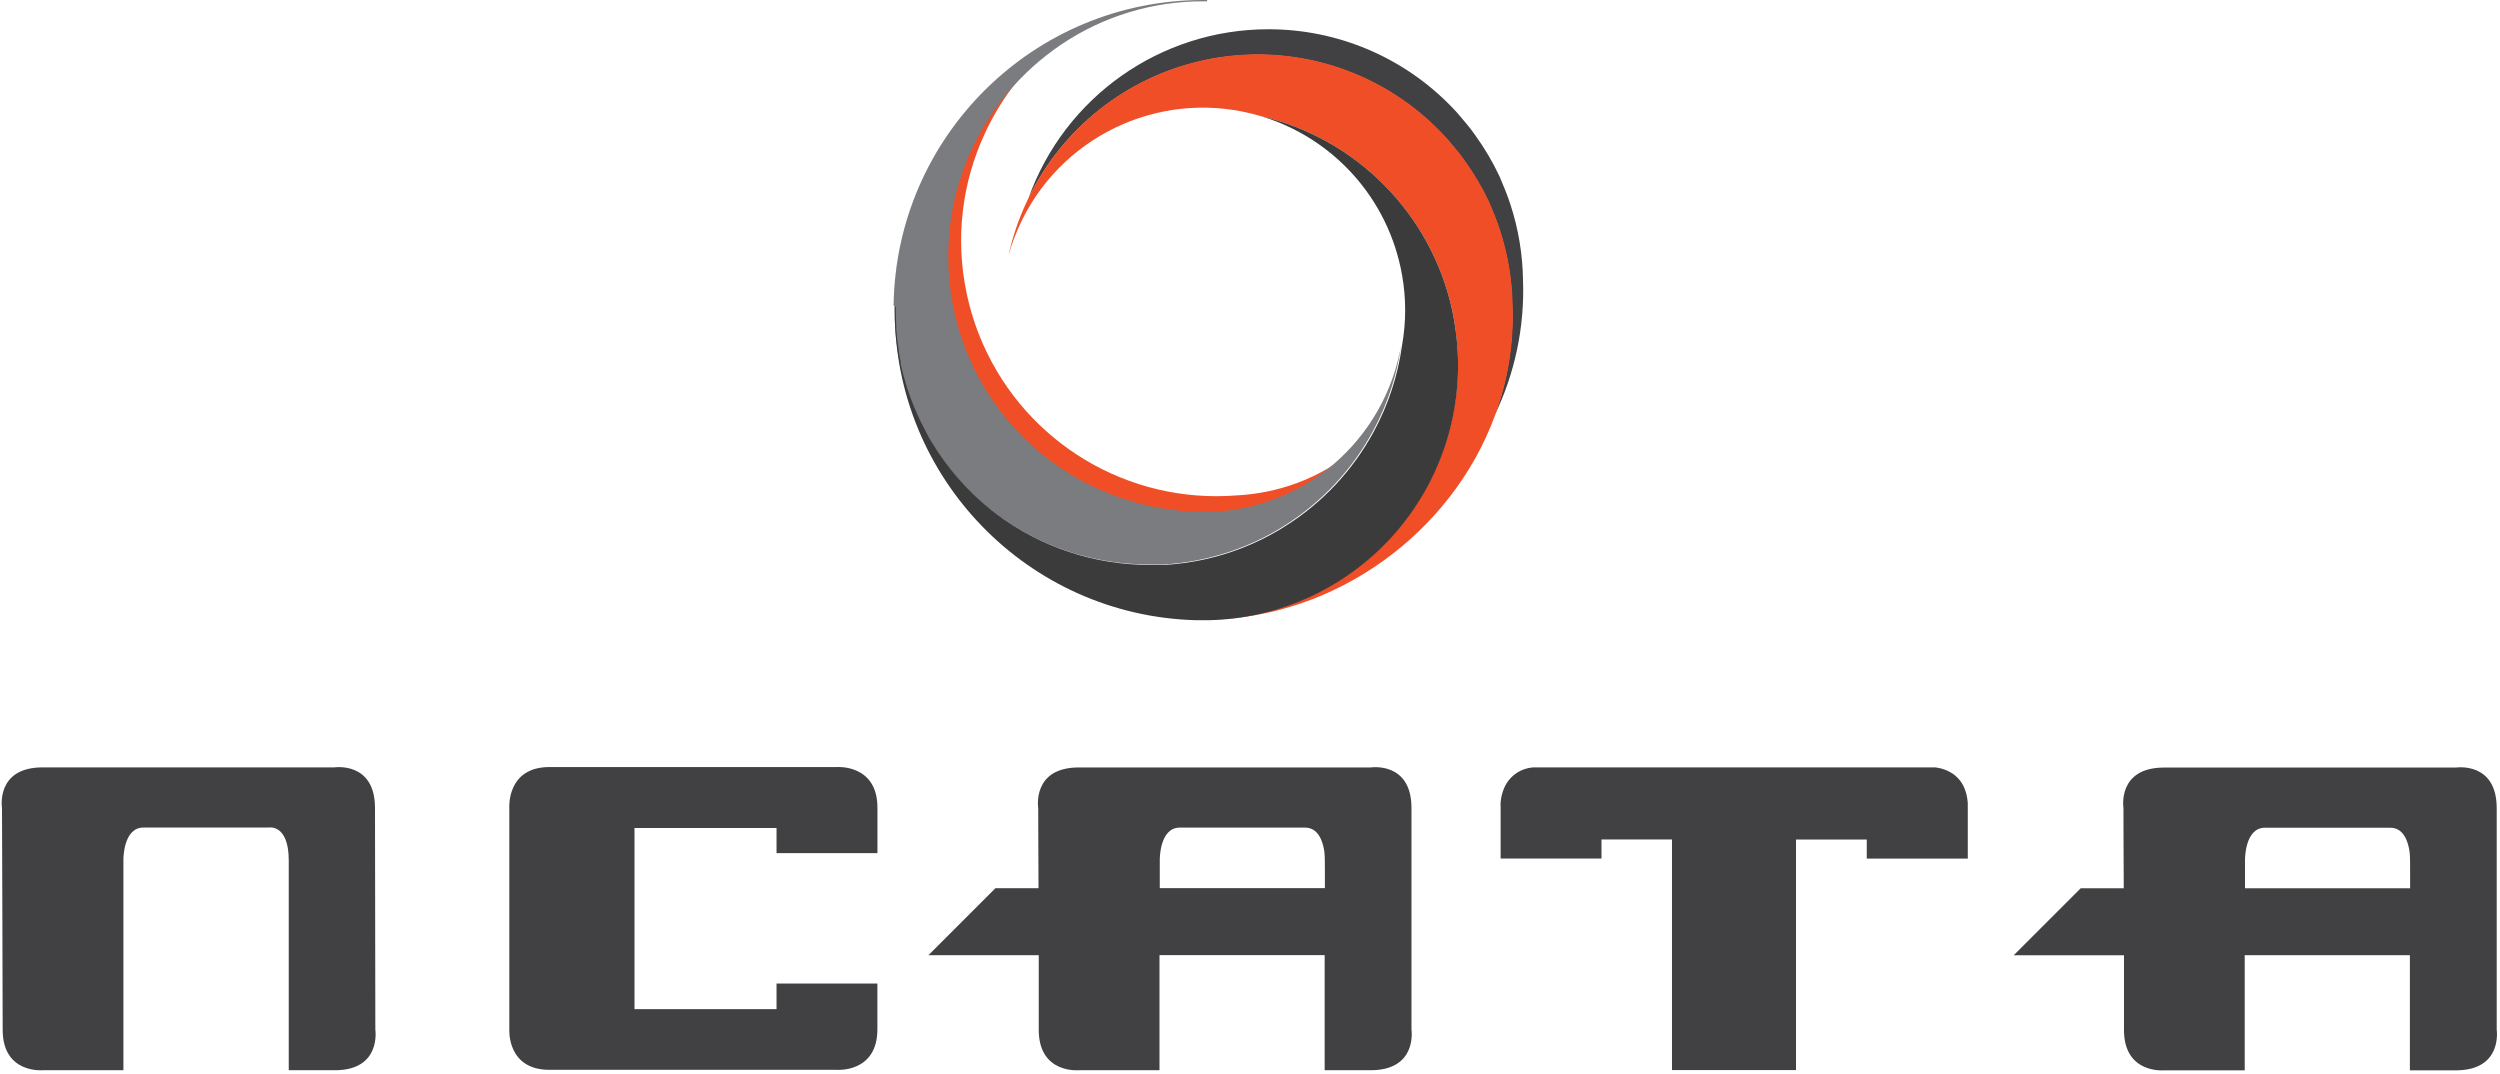 <?xml version="1.0" encoding="UTF-8"?>
<svg width="440px" height="189px" viewBox="0 0 440 189" version="1.1" xmlns="http://www.w3.org/2000/svg" xmlns:xlink="http://www.w3.org/1999/xlink">
    <!-- Generator: Sketch 57.1 (83088) - https://sketch.com -->
    <title>logos / main_b</title>
    <desc>Created with Sketch.</desc>
    <g id="logos-/-main_b" stroke="none" stroke-width="1" fill="none" fill-rule="evenodd">
        <g id="Asset-1">
            <path d="M175.35,90.44 L175.35,90.44 C177.546,92.095 179.889,93.544 182.35,94.77 C179.889,93.544 177.546,92.095 175.35,90.44 L175.35,90.44 Z" id="Path"></path>
            <path d="M174.35,89.65 C170.235,86.358 166.731,82.367 164,77.86 C163.64,77.27 163.29,76.67 163,76.06 C161.966,74.167 161.07,72.202 160.32,70.18 C161.07,72.202 161.966,74.167 163,76.06 C163.33,76.67 163.68,77.27 164,77.86 C166.742,82.368 170.256,86.359 174.38,89.65 C174.71,89.92 175.04,90.18 175.38,90.43 L175.38,90.43 C175,90.18 174.67,89.92 174.35,89.65 Z" id="Path"></path>
            <path d="M252.56,45.54 C253.884,48.464 254.89,51.521 255.56,54.66 C255.81,55.82 256,57.01 256.16,58.2 C256,57.01 255.81,55.82 255.56,54.66 C254.89,51.521 253.884,48.464 252.56,45.54 L252.56,45.54 Z" id="Path"></path>
            <path d="M237,101.28 C239.73,99.408 242.245,97.242 244.5,94.82 L244.5,94.82 C242.245,97.242 239.73,99.409 237,101.28 Z" id="Path"></path>
            <path d="M205,99.37 L204.74,99.37 L205,99.37 Z" id="Path"></path>
            <path d="M159.42,67.71 C159.22,67.04 159.02,66.36 158.85,65.71 C159.023,66.377 159.213,67.043 159.42,67.71 Z" id="Path"></path>
            <path d="M202.31,99.46 L203.39,99.46 L202.31,99.46 Z" id="Path"></path>
            <path d="M225,93.29 C225.37,93.08 225.72,92.85 226.08,92.62 L226.08,92.62 L225,93.29 Z" id="Path"></path>
            <path d="M244.54,94.82 L244.54,94.82 C245.775,93.517 246.93,92.141 248,90.7 C246.93,92.141 245.775,93.517 244.54,94.82 Z" id="Path" fill="#39B54A" fill-rule="nonzero"></path>
            <path d="M211.83,10.65 C226.957,7.368 242.707,12.124 253.49,23.23 C253.8,23.54 254.1,23.86 254.39,24.18 C254.98,24.82 255.55,25.47 256.09,26.18 C256.63,26.89 257.17,27.54 257.69,28.25 C259.352,30.539 260.795,32.98 262,35.54 L262,35.54 C262.367,36.34 262.7,37.147 263,37.96 L263,37.96 C263.16,38.37 263.31,38.78 263.47,39.19 L263.47,39.19 C263.617,39.603 263.76,40.02 263.9,40.44 C265.318,44.751 266.073,49.252 266.14,53.79 C266.14,53.79 266.14,53.79 266.14,53.79 L266.14,53.79 C266.388,60.37 265.338,66.935 263.05,73.11 C266.635,65.697 268.351,57.519 268.05,49.29 L268.05,49.29 C268.05,49.29 268.05,49.29 268.05,49.29 C267.986,44.774 267.241,40.294 265.84,36 C265.7,35.58 265.557,35.163 265.41,34.75 L265.41,34.75 L264.94,33.52 L264.94,33.52 C264.613,32.707 264.28,31.9 263.94,31.1 L263.94,31.1 C262.737,28.53 261.294,26.079 259.63,23.78 C259.11,23.07 258.63,22.39 258.04,21.71 C257.45,21.03 256.92,20.38 256.34,19.71 C256.05,19.39 255.75,19.07 255.44,18.76 C246.991,10.047 235.367,5.135 223.23,5.15 C204.273,5.142 187.363,17.063 181,34.92 C186.992,22.521 198.361,13.573 211.82,10.66 L211.83,10.65 Z" id="Path" fill="#414042" fill-rule="nonzero"></path>
            <path d="M171.84,23.89 C167.14,32.302 165.285,42.008 166.55,51.56 C168.401,65.867 177.024,78.409 189.72,85.26 C196.371,88.87 203.832,90.729 211.4,90.66 C215.054,90.744 218.7,90.268 222.21,89.25 C228.459,87.434 234.086,83.929 238.47,79.12 C235.436,81.634 232.002,83.622 228.31,85 C224.883,86.272 221.281,87.011 217.63,87.19 C198.604,88.695 180.705,78.011 173,60.55 C171.71,57.622 170.735,54.564 170.09,51.43 C168.131,41.988 169.278,32.166 173.36,23.43 C174.872,20.174 176.765,17.109 179,14.3 C176.199,17.165 173.791,20.39 171.84,23.89 L171.84,23.89 Z" id="Path" fill="#F04E27" fill-rule="nonzero"></path>
            <path d="M226.09,92.62 L226.09,92.62 C232.708,88.491 238.131,82.703 241.82,75.83 L241.82,75.83 C238.131,82.703 232.708,88.491 226.09,92.62 Z" id="Path" fill="#00AEEF" fill-rule="nonzero"></path>
            <path d="M234.63,81.77 C229.661,85.97 223.63,88.718 217.2,89.71 C213.588,90.268 209.912,90.268 206.3,89.71 C187.351,87.377 171.949,73.318 167.9,54.66 C167.231,51.531 166.896,48.34 166.9,45.14 C166.881,35.501 169.978,26.115 175.73,18.38 C178.124,15.162 180.936,12.277 184.09,9.8 C184.98,9.1 185.89,8.43 186.83,7.8 C194.198,2.853 202.875,0.217 211.75,0.23 L212.44,0.23 L212.44,0 L211.75,0 C181.916,0.014 157.637,24.009 157.27,53.84 L157.46,53.84 C157.46,53.9 157.46,53.96 157.46,54.01 L157.46,54.54 C157.46,55.47 157.46,56.39 157.55,57.31 C157.55,57.51 157.55,57.7 157.55,57.9 L157.55,58 C157.63,59.07 157.76,60.13 157.92,61.19 C157.92,61.41 157.98,61.62 158.01,61.84 C158.04,62.06 158.01,61.98 158.01,62.06 C158.01,62.14 158.07,62.34 158.09,62.49 C158.17,62.92 158.25,63.35 158.33,63.77 L158.33,63.98 L158.33,64 C158.4,64.33 158.48,64.66 158.56,65 C158.56,65.11 158.56,65.21 158.63,65.31 L158.72,65.64 C158.9,66.32 159.09,67 159.29,67.64 C159.36,67.85 159.42,68.07 159.49,68.28 C159.69,68.89 159.9,69.5 160.12,70.1 C160.87,72.122 161.766,74.087 162.8,75.98 C163.13,76.59 163.48,77.19 163.8,77.78 C166.537,82.289 170.048,86.28 174.17,89.57 C174.49,89.83 174.83,90.09 175.17,90.34 L175.17,90.34 C182.954,96.193 192.431,99.352 202.17,99.34 L203.25,99.34 C203.7,99.34 204.16,99.34 204.61,99.34 L204.87,99.34 C211.924,98.923 218.778,96.839 224.87,93.26 L225.95,92.59 C232.568,88.461 237.991,82.673 241.68,75.8 C244.214,71.102 245.884,65.988 246.61,60.7 C245.207,68.91 240.968,76.366 234.63,81.77 L234.63,81.77 Z" id="Path" fill="#7B7C7F" fill-rule="nonzero"></path>
            <path d="M266.23,53.85 L266.23,53.85 C266.23,53.85 266.23,53.85 266.23,53.85 C266.17,49.299 265.418,44.784 264,40.46 C263.86,40.04 263.717,39.623 263.57,39.21 L263.57,39.21 C263.42,38.79 263.26,38.38 263.1,37.98 L263.1,37.98 C262.773,37.16 262.44,36.353 262.1,35.56 L262.1,35.56 C260.897,32.99 259.454,30.539 257.79,28.24 C257.27,27.53 256.79,26.85 256.19,26.17 C255.59,25.49 255.07,24.84 254.49,24.17 C254.2,23.85 253.9,23.53 253.59,23.22 C244.389,13.704 231.452,8.741 218.247,9.663 C205.042,10.585 192.919,17.297 185.13,28 C181.438,33.08 178.833,38.867 177.48,45 C178.047,42.957 178.797,40.969 179.72,39.06 L180,38.48 C187.722,23.154 205.3,15.544 221.76,20.4 C224.974,21.135 228.097,22.225 231.07,23.65 C243.591,29.646 252.643,41.086 255.6,54.65 C255.85,55.81 256.04,57 256.2,58.19 C258.445,75.026 251.019,91.691 237,101.28 C229.74,106.224 221.192,108.936 212.41,109.08 C235.05,108.8 255.51,93.78 263.1,73.17 C265.402,66.998 266.465,60.433 266.23,53.85 Z" id="Path" fill="#F04E27" fill-rule="nonzero"></path>
            <path d="M256.2,58.2 C256.04,57.01 255.85,55.83 255.6,54.66 C251.907,37.65 238.723,24.303 221.76,20.4 C234.735,24.227 244.422,35.076 246.76,48.4 C247.491,52.494 247.491,56.686 246.76,60.78 C246.032,66.067 244.362,71.182 241.83,75.88 C238.141,82.753 232.718,88.541 226.1,92.67 C225.74,92.89 225.39,93.12 225.02,93.34 C220.929,95.748 216.48,97.486 211.84,98.49 C209.594,98.974 207.314,99.285 205.02,99.42 L204.76,99.42 C204.31,99.42 203.85,99.42 203.4,99.42 L202.32,99.42 L202.32,99.42 C192.581,99.432 183.104,96.272 175.32,90.42 L175.32,90.42 C174.98,90.17 174.65,89.91 174.32,89.64 C170.218,86.347 166.725,82.36 164,77.86 C163.64,77.27 163.29,76.67 163,76.06 C161.966,74.167 161.07,72.202 160.32,70.18 C160.1,69.58 159.88,68.97 159.68,68.36 L159.49,67.72 C159.283,67.053 159.093,66.387 158.92,65.72 L158.83,65.39 C158.801,65.288 158.778,65.184 158.76,65.08 C158.68,64.75 158.6,64.42 158.53,64.08 L158.53,64 L158.53,63.79 C158.44,63.36 158.37,62.94 158.29,62.51 C158.29,62.37 158.23,62.23 158.21,62.08 C158.19,61.93 158.21,61.93 158.21,61.86 C158.21,61.79 158.15,61.43 158.12,61.21 C157.96,60.15 157.83,59.09 157.75,58.02 L157.75,58 C157.75,57.8 157.75,57.61 157.75,57.41 C157.69,56.49 157.66,55.57 157.66,54.63 C157.66,54.45 157.66,54.28 157.66,54.11 L157.66,53.94 L157.47,53.94 C157.47,54.17 157.47,54.41 157.47,54.64 C157.453,84.169 180.952,108.342 210.47,109.16 L211.28,109.16 L212.68,109.16 C225.482,108.903 237.563,103.186 245.879,93.449 C254.194,83.712 257.95,70.884 256.2,58.2 Z" id="Path" fill="#3B3B3C" fill-rule="nonzero"></path>
            <path d="M147.3,135 L96.7,135 C89.2,135 89.64,142.09 89.64,142.09 L89.64,181.21 C89.64,181.21 89.2,188.29 96.7,188.29 L147.3,188.29 C147.3,188.29 154.42,188.85 154.42,181.16 L154.42,173.1 L136.67,173.1 L136.67,177.61 L111.67,177.61 L111.67,145.73 L136.67,145.73 L136.67,150.15 L154.43,150.15 L154.43,142.15 C154.43,134.46 147.3,135 147.3,135 Z" id="Path" fill="#414042" fill-rule="nonzero"></path>
            <path d="M340.67,135.06 L269.9,135.06 C267.609,135.193 265.594,136.622 264.71,138.74 C264.383,139.524 264.18,140.354 264.11,141.2 C264.091,141.48 264.091,141.76 264.11,142.04 L264.11,145.64 L264.11,145.64 L264.11,151.1 L281.86,151.1 L281.86,147.75 L294.27,147.75 L294.27,188.33 L316.1,188.33 L316.1,147.76 L328.55,147.76 L328.55,151.11 L346.33,151.11 L346.33,145.64 L346.33,145.64 L346.33,142.09 C346.33,141.83 346.33,141.59 346.33,141.35 C346,136.54 342.66,135.34 340.67,135.06 Z" id="Path" fill="#414042" fill-rule="nonzero"></path>
            <path d="M66,142.21 C66,133.97 58.85,135.06 58.85,135.06 L7.5,135.06 C-0.81,135.06 0.35,142.21 0.35,142.21 C0.35,142.21 0.47,173.48 0.47,181.26 C0.47,189.04 7.57,188.36 7.57,188.36 L21.72,188.36 C21.72,177.57 21.72,151.3 21.72,151.3 C21.72,151.3 21.66,145.65 25.23,145.65 L47.23,145.65 C47.23,145.65 50.82,144.89 50.82,151.44 L50.82,188.36 L58.94,188.36 C67.15,188.36 66.06,181.24 66.06,181.24 L66,142.21 Z" id="Path" fill="#414042" fill-rule="nonzero"></path>
            <path d="M439.42,181.24 L439.42,142.24 C439.42,134 432.27,135.09 432.27,135.09 L380.88,135.09 C372.57,135.09 373.73,142.24 373.73,142.24 C373.73,142.24 373.73,148.63 373.78,156.34 L366.2,156.34 L355.7,166.84 L354.41,168.13 L373.82,168.13 C373.82,173.74 373.82,178.75 373.82,181.28 C373.82,189.07 380.92,188.38 380.92,188.38 L395.07,188.38 C395.07,183.5 395.07,175.47 395.07,168.12 L424.14,168.12 L424.14,188.38 L432.26,188.38 C440.51,188.36 439.42,181.24 439.42,181.24 Z M424.18,153.33 L424.18,156.33 L395.12,156.33 C395.12,153.33 395.12,151.33 395.12,151.33 C395.12,151.33 395.06,145.68 398.63,145.68 L420.69,145.68 C423.07,145.68 423.83,148.18 424.08,149.86 C424.141,150.394 424.171,150.932 424.17,151.47 L424.18,153.33 Z" id="Shape" fill="#414042" fill-rule="nonzero"></path>
            <path d="M248.42,181.22 L248.42,142.22 C248.42,133.98 241.27,135.07 241.27,135.07 L189.88,135.07 C181.57,135.07 182.73,142.22 182.73,142.22 C182.73,142.22 182.73,148.61 182.78,156.32 L175.2,156.32 L164.7,166.82 L163.41,168.11 L182.82,168.11 C182.82,173.72 182.82,178.73 182.82,181.26 C182.82,189.05 189.92,188.36 189.92,188.36 L204.07,188.36 C204.07,183.48 204.07,175.45 204.07,168.1 L233.14,168.1 L233.14,188.36 L241.26,188.36 C249.51,188.34 248.42,181.22 248.42,181.22 Z M233.18,153.31 L233.18,156.31 L204.12,156.31 C204.12,153.31 204.12,151.31 204.12,151.31 C204.12,151.31 204.06,145.66 207.63,145.66 L229.69,145.66 C232.07,145.66 232.83,148.16 233.08,149.84 C233.141,150.374 233.171,150.912 233.17,151.45 L233.18,153.31 Z" id="Shape" fill="#414042" fill-rule="nonzero"></path>
        </g>
    </g>
</svg>